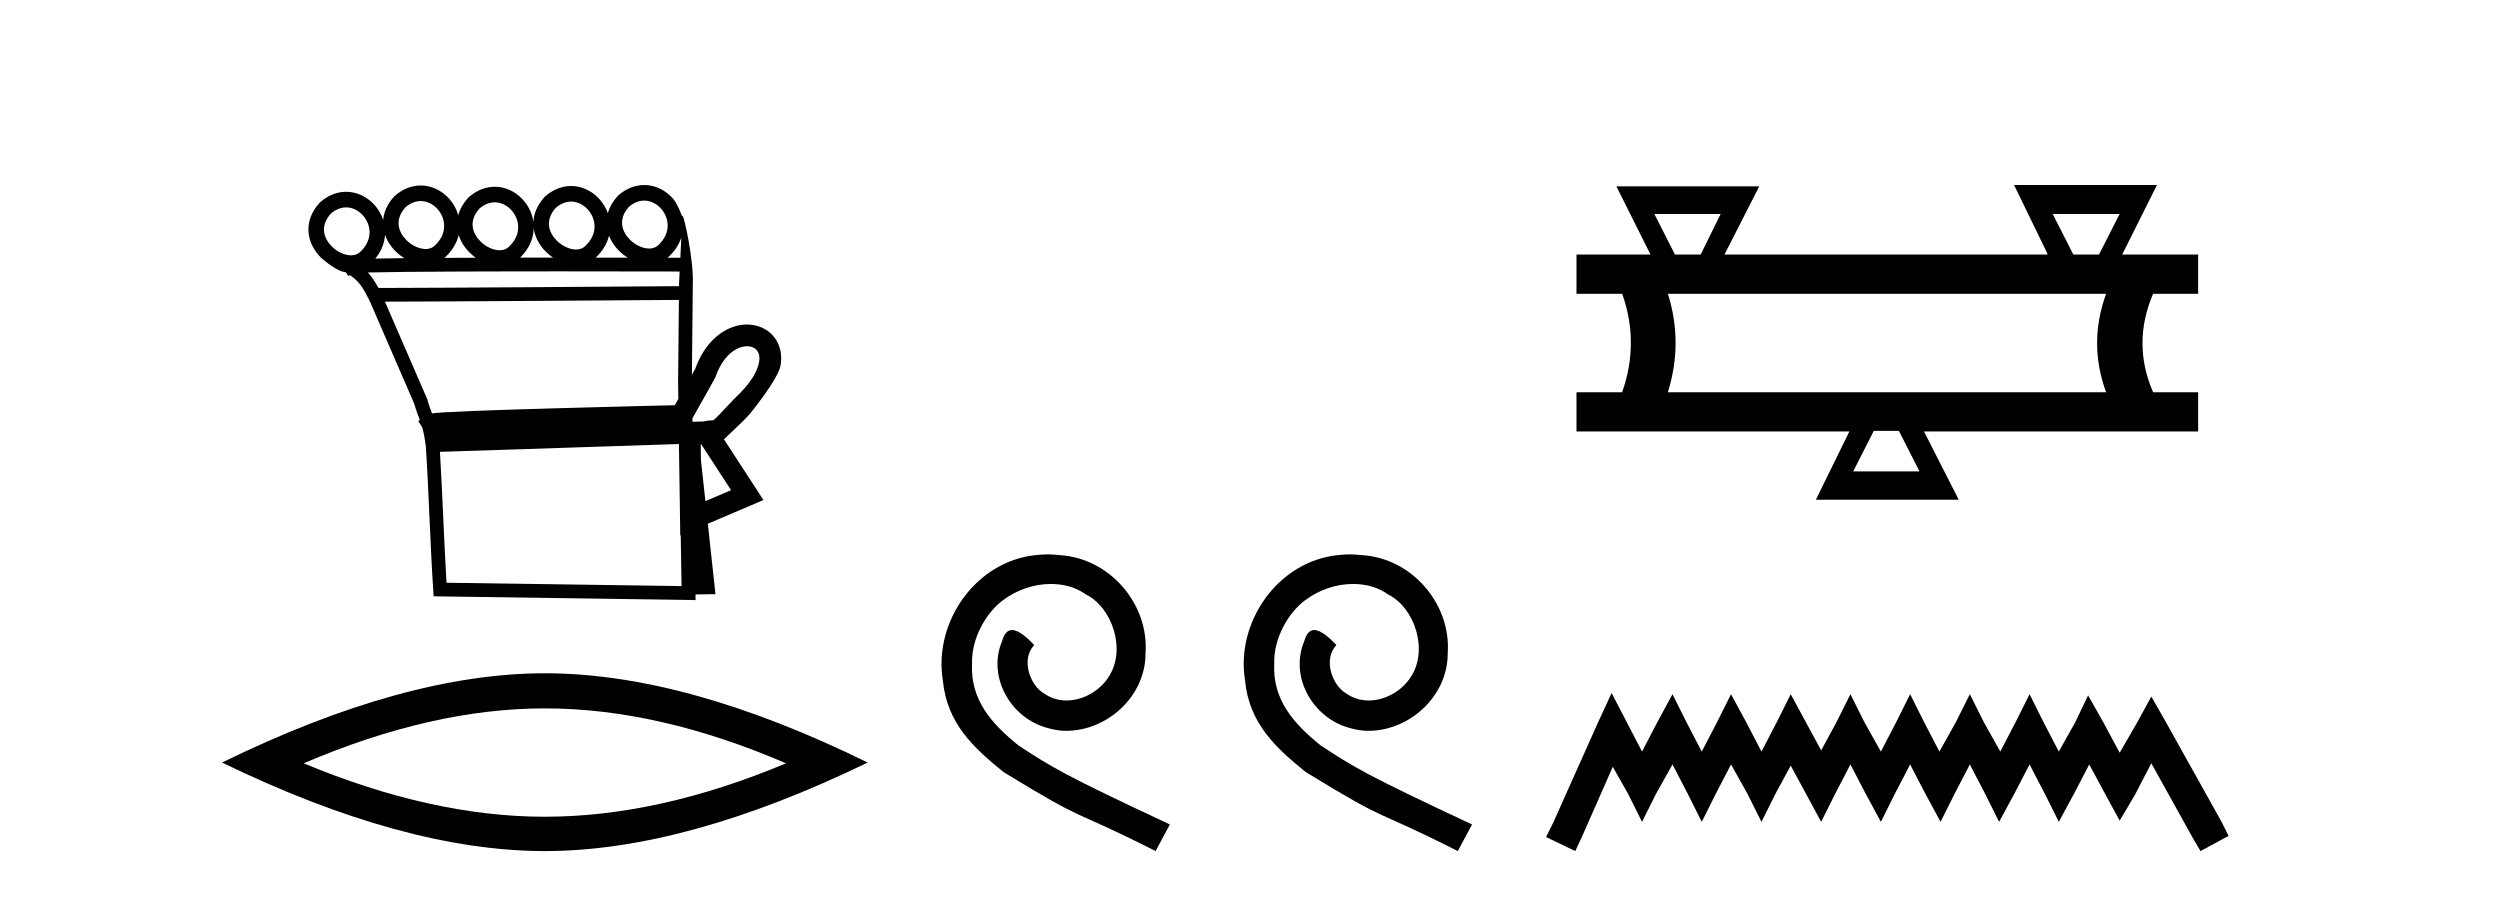 <?xml version='1.0' encoding='UTF-8' standalone='yes'?><svg xmlns='http://www.w3.org/2000/svg' xmlns:xlink='http://www.w3.org/1999/xlink' width='114.0' height='41.0' ><path d='M 29.377 9.147 C 29.4 9.147 29.422 9.148 29.445 9.15 C 29.461 9.151 29.478 9.153 29.494 9.155 C 29.76 9.19 30.001 9.34 30.173 9.548 C 30.511 9.956 30.616 10.627 30.007 11.188 C 29.893 11.292 29.753 11.333 29.604 11.333 C 29.582 11.333 29.561 11.333 29.539 11.331 C 29.505 11.328 29.47 11.324 29.435 11.317 C 29.185 11.271 28.928 11.13 28.728 10.932 C 28.366 10.574 28.158 10.011 28.68 9.429 C 28.919 9.227 29.157 9.147 29.377 9.147 ZM 19.185 9.168 C 19.208 9.168 19.231 9.169 19.254 9.171 C 19.27 9.172 19.286 9.174 19.303 9.176 C 19.569 9.211 19.809 9.361 19.981 9.569 C 20.32 9.978 20.425 10.649 19.816 11.209 C 19.702 11.313 19.562 11.355 19.412 11.355 C 19.391 11.355 19.37 11.354 19.348 11.352 C 19.313 11.35 19.278 11.345 19.243 11.338 C 18.994 11.293 18.736 11.151 18.537 10.954 C 18.175 10.595 17.967 10.033 18.489 9.451 C 18.727 9.248 18.966 9.168 19.185 9.168 ZM 26.043 9.192 C 26.066 9.192 26.089 9.193 26.111 9.195 C 26.128 9.196 26.144 9.198 26.16 9.2 C 26.426 9.235 26.667 9.385 26.839 9.593 C 27.178 10.002 27.282 10.672 26.673 11.233 C 26.559 11.337 26.419 11.378 26.27 11.378 C 26.249 11.378 26.227 11.378 26.206 11.376 C 26.171 11.373 26.136 11.369 26.101 11.362 C 25.851 11.316 25.594 11.175 25.394 10.977 C 25.032 10.619 24.824 10.056 25.346 9.474 C 25.585 9.272 25.824 9.192 26.043 9.192 ZM 22.561 9.226 C 22.584 9.226 22.607 9.227 22.629 9.229 C 22.646 9.23 22.662 9.231 22.678 9.234 C 22.944 9.268 23.185 9.418 23.357 9.626 C 23.696 10.035 23.8 10.706 23.191 11.267 C 23.077 11.37 22.937 11.412 22.788 11.412 C 22.767 11.412 22.745 11.411 22.724 11.41 C 22.689 11.407 22.654 11.402 22.619 11.396 C 22.369 11.35 22.112 11.209 21.912 11.011 C 21.55 10.653 21.342 10.09 21.864 9.508 C 22.103 9.306 22.342 9.226 22.561 9.226 ZM 15.783 9.457 C 15.806 9.457 15.829 9.458 15.852 9.459 C 15.868 9.461 15.884 9.462 15.901 9.464 C 16.167 9.499 16.407 9.649 16.579 9.857 C 16.918 10.266 17.023 10.937 16.414 11.498 C 16.3 11.601 16.16 11.643 16.01 11.643 C 15.989 11.643 15.968 11.642 15.946 11.641 C 15.911 11.638 15.876 11.633 15.841 11.627 C 15.592 11.581 15.334 11.44 15.135 11.242 C 14.773 10.884 14.565 10.321 15.087 9.739 C 15.325 9.537 15.564 9.457 15.783 9.457 ZM 24.339 10.42 C 24.396 10.82 24.601 11.191 24.895 11.482 C 24.994 11.581 25.103 11.67 25.219 11.747 C 24.725 11.747 24.221 11.748 23.716 11.748 C 24.135 11.343 24.324 10.874 24.339 10.42 ZM 27.771 10.75 C 27.87 11.005 28.029 11.24 28.228 11.437 C 28.349 11.557 28.483 11.662 28.626 11.749 C 28.177 11.749 27.684 11.748 27.163 11.748 C 27.491 11.442 27.686 11.098 27.771 10.75 ZM 31.069 10.831 C 31.055 11.14 31.039 11.454 31.024 11.754 C 30.894 11.754 30.696 11.754 30.439 11.753 C 30.455 11.74 30.471 11.726 30.486 11.712 C 30.781 11.441 30.97 11.139 31.069 10.831 ZM 20.916 10.716 C 21.009 11.015 21.184 11.29 21.413 11.516 C 21.5 11.603 21.596 11.682 21.696 11.753 C 21.205 11.754 20.726 11.756 20.266 11.759 C 20.276 11.751 20.285 11.742 20.295 11.734 C 20.633 11.423 20.832 11.071 20.916 10.716 ZM 17.558 10.712 C 17.655 10.991 17.822 11.246 18.037 11.458 C 18.158 11.579 18.294 11.684 18.437 11.772 L 18.437 11.772 C 17.933 11.777 17.485 11.783 17.114 11.79 C 17.395 11.451 17.534 11.078 17.558 10.712 ZM 25.68 12.374 C 28.171 12.374 30.337 12.379 30.992 12.381 C 30.982 12.572 30.973 12.749 30.966 12.906 C 30.965 12.953 30.965 13.001 30.965 13.049 C 29.362 13.061 19.829 13.13 17.64 13.13 C 17.458 13.13 17.327 13.129 17.255 13.128 C 17.097 12.838 16.955 12.619 16.775 12.425 C 17.198 12.414 17.771 12.406 18.447 12.399 C 19.882 12.384 21.776 12.378 23.664 12.375 C 24.344 12.374 25.024 12.374 25.68 12.374 ZM 30.958 13.676 C 30.946 14.934 30.933 16.185 30.921 17.436 C 30.925 17.687 30.929 17.937 30.933 18.187 C 30.877 18.287 30.822 18.384 30.77 18.478 C 29.992 18.496 27.742 18.55 25.475 18.614 C 24.072 18.653 22.664 18.697 21.592 18.739 C 21.054 18.761 20.598 18.782 20.272 18.801 C 20.104 18.812 19.968 18.822 19.869 18.831 C 19.812 18.837 19.765 18.843 19.727 18.849 C 19.718 18.85 19.71 18.852 19.701 18.853 C 19.629 18.663 19.557 18.479 19.491 18.233 L 19.485 18.211 L 19.476 18.189 C 18.835 16.711 18.194 15.233 17.553 13.755 L 17.553 13.755 C 17.582 13.755 17.613 13.755 17.645 13.755 C 19.932 13.755 29.333 13.688 30.958 13.676 ZM 32.512 19.175 L 32.512 19.175 C 32.506 19.179 32.5 19.182 32.494 19.186 C 32.494 19.186 32.494 19.186 32.494 19.186 C 32.494 19.186 32.494 19.186 32.494 19.186 C 32.494 19.186 32.503 19.18 32.512 19.175 ZM 34.064 15.789 C 34.084 15.789 34.103 15.79 34.123 15.791 C 34.224 15.799 34.315 15.827 34.391 15.871 C 34.558 15.969 34.669 16.164 34.617 16.496 C 34.551 16.919 34.232 17.489 33.498 18.168 L 33.485 18.179 L 33.473 18.193 C 32.865 18.843 32.641 19.084 32.523 19.167 L 32.523 19.167 C 32.414 19.168 32.284 19.172 32.093 19.217 L 32.088 19.218 C 31.918 19.224 31.748 19.229 31.578 19.234 C 31.577 19.181 31.576 19.127 31.575 19.073 C 31.882 18.513 32.312 17.779 32.598 17.248 L 32.616 17.214 L 32.629 17.177 C 32.868 16.497 33.232 16.102 33.584 15.917 C 33.753 15.829 33.918 15.789 34.064 15.789 ZM 31.979 20.263 C 32.432 20.959 32.884 21.655 33.337 22.352 C 32.947 22.519 32.556 22.685 32.166 22.852 L 31.962 20.97 C 31.959 20.735 31.955 20.501 31.952 20.266 C 31.961 20.265 31.97 20.264 31.979 20.263 ZM 30.959 20.247 C 30.976 21.392 30.993 22.536 31.01 23.681 L 31.02 24.42 L 31.04 24.411 C 31.054 25.183 31.067 25.955 31.08 26.727 L 20.362 26.573 C 20.248 24.73 20.175 22.446 20.061 20.604 C 23.739 20.489 27.304 20.364 30.959 20.247 ZM 29.376 8.437 C 28.982 8.437 28.573 8.581 28.199 8.906 L 28.184 8.919 L 28.17 8.934 C 27.937 9.189 27.79 9.455 27.716 9.72 C 27.641 9.509 27.529 9.312 27.386 9.14 C 27.099 8.793 26.697 8.554 26.252 8.495 C 26.223 8.492 26.194 8.489 26.165 8.486 C 26.124 8.483 26.083 8.482 26.042 8.482 C 25.648 8.482 25.239 8.626 24.865 8.951 L 24.85 8.964 L 24.837 8.979 C 24.496 9.351 24.34 9.747 24.324 10.128 C 24.278 9.776 24.129 9.445 23.904 9.174 C 23.617 8.827 23.215 8.587 22.77 8.529 C 22.741 8.525 22.712 8.522 22.683 8.52 C 22.642 8.517 22.601 8.516 22.56 8.516 C 22.166 8.516 21.757 8.66 21.383 8.985 L 21.368 8.998 L 21.355 9.013 C 21.116 9.273 20.969 9.544 20.896 9.815 C 20.824 9.559 20.698 9.321 20.529 9.116 C 20.242 8.769 19.839 8.53 19.394 8.472 C 19.365 8.468 19.336 8.465 19.307 8.463 C 19.267 8.46 19.226 8.458 19.185 8.458 C 18.791 8.458 18.381 8.603 18.008 8.928 L 17.993 8.941 L 17.979 8.955 C 17.66 9.302 17.504 9.671 17.472 10.029 C 17.397 9.801 17.28 9.589 17.127 9.404 C 16.84 9.058 16.437 8.818 15.992 8.76 C 15.963 8.756 15.934 8.753 15.905 8.751 C 15.865 8.748 15.824 8.746 15.783 8.746 C 15.389 8.746 14.979 8.891 14.606 9.216 L 14.591 9.229 L 14.577 9.244 C 13.78 10.113 13.998 11.117 14.635 11.747 C 14.651 11.763 14.667 11.778 14.684 11.793 C 14.684 11.793 15.378 12.399 15.742 12.406 C 15.755 12.414 15.769 12.422 15.781 12.43 L 15.882 12.588 L 15.953 12.543 C 16.397 12.851 16.543 13.108 16.837 13.678 C 16.838 13.68 16.839 13.682 16.84 13.684 L 16.837 13.728 L 16.86 13.729 C 17.531 15.28 18.212 16.849 18.892 18.418 C 18.97 18.706 19.059 18.917 19.144 19.153 L 19.071 19.199 L 19.253 19.486 C 19.316 19.708 19.374 19.983 19.419 20.379 C 19.549 22.346 19.624 24.921 19.755 26.903 L 19.774 27.192 L 20.063 27.196 L 31.395 27.359 L 31.718 27.364 L 31.714 27.107 L 31.768 27.106 L 32.315 27.098 L 32.625 27.094 L 32.592 26.786 L 32.277 23.883 C 32.941 23.6 33.605 23.316 34.269 23.033 L 34.813 22.802 L 34.491 22.306 C 33.998 21.548 33.505 20.79 33.012 20.032 C 33.016 20.03 33.019 20.027 33.023 20.025 L 33.925 19.16 C 34.005 19.076 34.092 18.984 34.185 18.884 C 34.185 18.884 35.497 17.29 35.597 16.649 C 35.712 15.915 35.411 15.319 34.892 15.015 C 34.686 14.894 34.45 14.822 34.199 14.803 C 34.155 14.8 34.11 14.798 34.064 14.798 C 33.758 14.798 33.435 14.876 33.124 15.038 C 32.556 15.336 32.029 15.915 31.706 16.811 C 31.658 16.9 31.606 16.995 31.551 17.094 C 31.565 15.708 31.578 14.315 31.592 12.923 C 31.639 11.904 31.197 9.832 31.12 9.832 C 31.113 9.832 31.109 9.846 31.108 9.875 C 31.108 9.875 30.907 9.321 30.72 9.095 C 30.433 8.748 30.03 8.508 29.586 8.45 C 29.557 8.447 29.528 8.444 29.498 8.441 C 29.458 8.438 29.417 8.437 29.376 8.437 Z' style='fill:#000000;stroke:none' /><path d='M 24.845 32.302 Q 30.03 32.302 35.842 34.807 Q 30.03 37.243 24.845 37.243 Q 19.694 37.243 13.848 34.807 Q 19.694 32.302 24.845 32.302 ZM 24.845 30.701 Q 18.441 30.701 10.124 34.772 Q 18.441 38.809 24.845 38.809 Q 31.248 38.809 39.565 34.772 Q 31.283 30.701 24.845 30.701 Z' style='fill:#000000;stroke:none' /><path d='M 47.776 25.279 C 47.588 25.279 47.4 25.297 47.212 25.314 C 44.496 25.604 42.566 28.354 42.993 31.019 C 43.181 33.001 44.411 34.111 45.76 35.205 C 49.775 37.665 48.647 36.759 52.696 38.809 L 53.345 37.596 C 48.528 35.341 47.947 34.983 46.444 33.992 C 45.214 33.001 44.24 31.908 44.325 30.251 C 44.291 29.106 44.974 27.927 45.743 27.364 C 46.358 26.902 47.144 26.629 47.913 26.629 C 48.494 26.629 49.04 26.766 49.518 27.107 C 50.731 27.705 51.398 29.687 50.509 30.934 C 50.099 31.532 49.365 31.942 48.63 31.942 C 48.271 31.942 47.913 31.839 47.605 31.617 C 46.99 31.276 46.529 30.08 47.161 29.414 C 46.871 29.106 46.461 28.73 46.153 28.73 C 45.948 28.73 45.794 28.884 45.692 29.243 C 45.009 30.883 46.102 32.745 47.742 33.189 C 48.032 33.274 48.323 33.326 48.613 33.326 C 50.492 33.326 52.235 31.754 52.235 29.807 C 52.406 27.534 50.595 25.45 48.323 25.314 C 48.152 25.297 47.964 25.279 47.776 25.279 Z' style='fill:#000000;stroke:none' /><path d='M 61.556 25.279 C 61.368 25.279 61.18 25.297 60.992 25.314 C 58.276 25.604 56.346 28.354 56.773 31.019 C 56.961 33.001 58.191 34.111 59.54 35.205 C 63.555 37.665 62.427 36.759 66.476 38.809 L 67.125 37.596 C 62.308 35.341 61.727 34.983 60.223 33.992 C 58.993 33.001 58.02 31.908 58.105 30.251 C 58.071 29.106 58.754 27.927 59.523 27.364 C 60.138 26.902 60.924 26.629 61.693 26.629 C 62.273 26.629 62.82 26.766 63.298 27.107 C 64.511 27.705 65.178 29.687 64.289 30.934 C 63.879 31.532 63.145 31.942 62.41 31.942 C 62.051 31.942 61.693 31.839 61.385 31.617 C 60.77 31.276 60.309 30.08 60.941 29.414 C 60.651 29.106 60.241 28.73 59.933 28.73 C 59.728 28.73 59.574 28.884 59.472 29.243 C 58.788 30.883 59.882 32.745 61.522 33.189 C 61.812 33.274 62.103 33.326 62.393 33.326 C 64.272 33.326 66.015 31.754 66.015 29.807 C 66.185 27.534 64.375 25.45 62.103 25.314 C 61.932 25.297 61.744 25.279 61.556 25.279 Z' style='fill:#000000;stroke:none' /><path d='M 78.461 9.757 L 77.551 11.606 L 76.378 11.606 L 75.438 9.757 ZM 96.655 9.757 L 95.716 11.606 L 94.542 11.606 L 93.603 9.757 ZM 96.039 13.396 Q 95.217 15.656 96.039 17.886 L 76.055 17.886 Q 76.759 15.626 76.055 13.396 ZM 86.59 19.647 L 87.529 21.495 L 84.506 21.495 L 85.445 19.647 ZM 91.842 8.437 L 93.368 11.577 L 93.339 11.606 L 78.637 11.606 L 80.222 8.496 L 73.707 8.496 L 75.262 11.606 L 71.888 11.606 L 71.888 13.396 L 73.971 13.396 Q 74.764 15.626 73.971 17.886 L 71.888 17.886 L 71.888 19.676 L 84.33 19.676 L 82.804 22.787 L 89.319 22.787 L 87.734 19.676 L 100.235 19.676 L 100.235 17.886 L 98.181 17.886 Q 97.213 15.656 98.181 13.396 L 100.235 13.396 L 100.235 11.606 L 96.772 11.606 L 98.357 8.437 Z' style='fill:#000000;stroke:none' /><path d='M 73.489 31.602 L 72.849 32.99 L 70.82 37.528 L 70.5 38.169 L 71.834 38.809 L 72.155 38.115 L 73.543 34.966 L 74.237 36.193 L 74.877 37.475 L 75.518 36.193 L 76.265 34.859 L 76.959 36.193 L 77.6 37.475 L 78.241 36.193 L 78.935 34.859 L 79.682 36.193 L 80.323 37.475 L 80.963 36.193 L 81.657 34.912 L 82.351 36.193 L 83.045 37.475 L 83.686 36.193 L 84.38 34.859 L 85.074 36.193 L 85.768 37.475 L 86.408 36.193 L 87.102 34.859 L 87.796 36.193 L 88.49 37.475 L 89.131 36.193 L 89.825 34.859 L 90.519 36.193 L 91.16 37.475 L 91.854 36.193 L 92.548 34.859 L 93.242 36.193 L 93.882 37.475 L 94.576 36.193 L 95.27 34.859 L 96.018 36.247 L 96.658 37.421 L 97.352 36.247 L 98.1 34.805 L 99.968 38.169 L 100.342 38.809 L 101.623 38.115 L 101.303 37.475 L 98.74 32.884 L 98.1 31.763 L 97.459 32.937 L 96.658 34.325 L 95.911 32.937 L 95.217 31.709 L 94.63 32.937 L 93.882 34.272 L 93.188 32.937 L 92.548 31.656 L 91.907 32.937 L 91.213 34.272 L 90.466 32.937 L 89.825 31.656 L 89.184 32.937 L 88.437 34.272 L 87.743 32.937 L 87.102 31.656 L 86.462 32.937 L 85.768 34.272 L 85.02 32.937 L 84.38 31.656 L 83.739 32.937 L 83.045 34.218 L 82.351 32.937 L 81.657 31.656 L 81.017 32.937 L 80.323 34.272 L 79.629 32.937 L 78.935 31.656 L 78.294 32.937 L 77.6 34.272 L 76.906 32.937 L 76.265 31.656 L 75.571 32.937 L 74.877 34.272 L 74.183 32.937 L 73.489 31.602 Z' style='fill:#000000;stroke:none' /></svg>